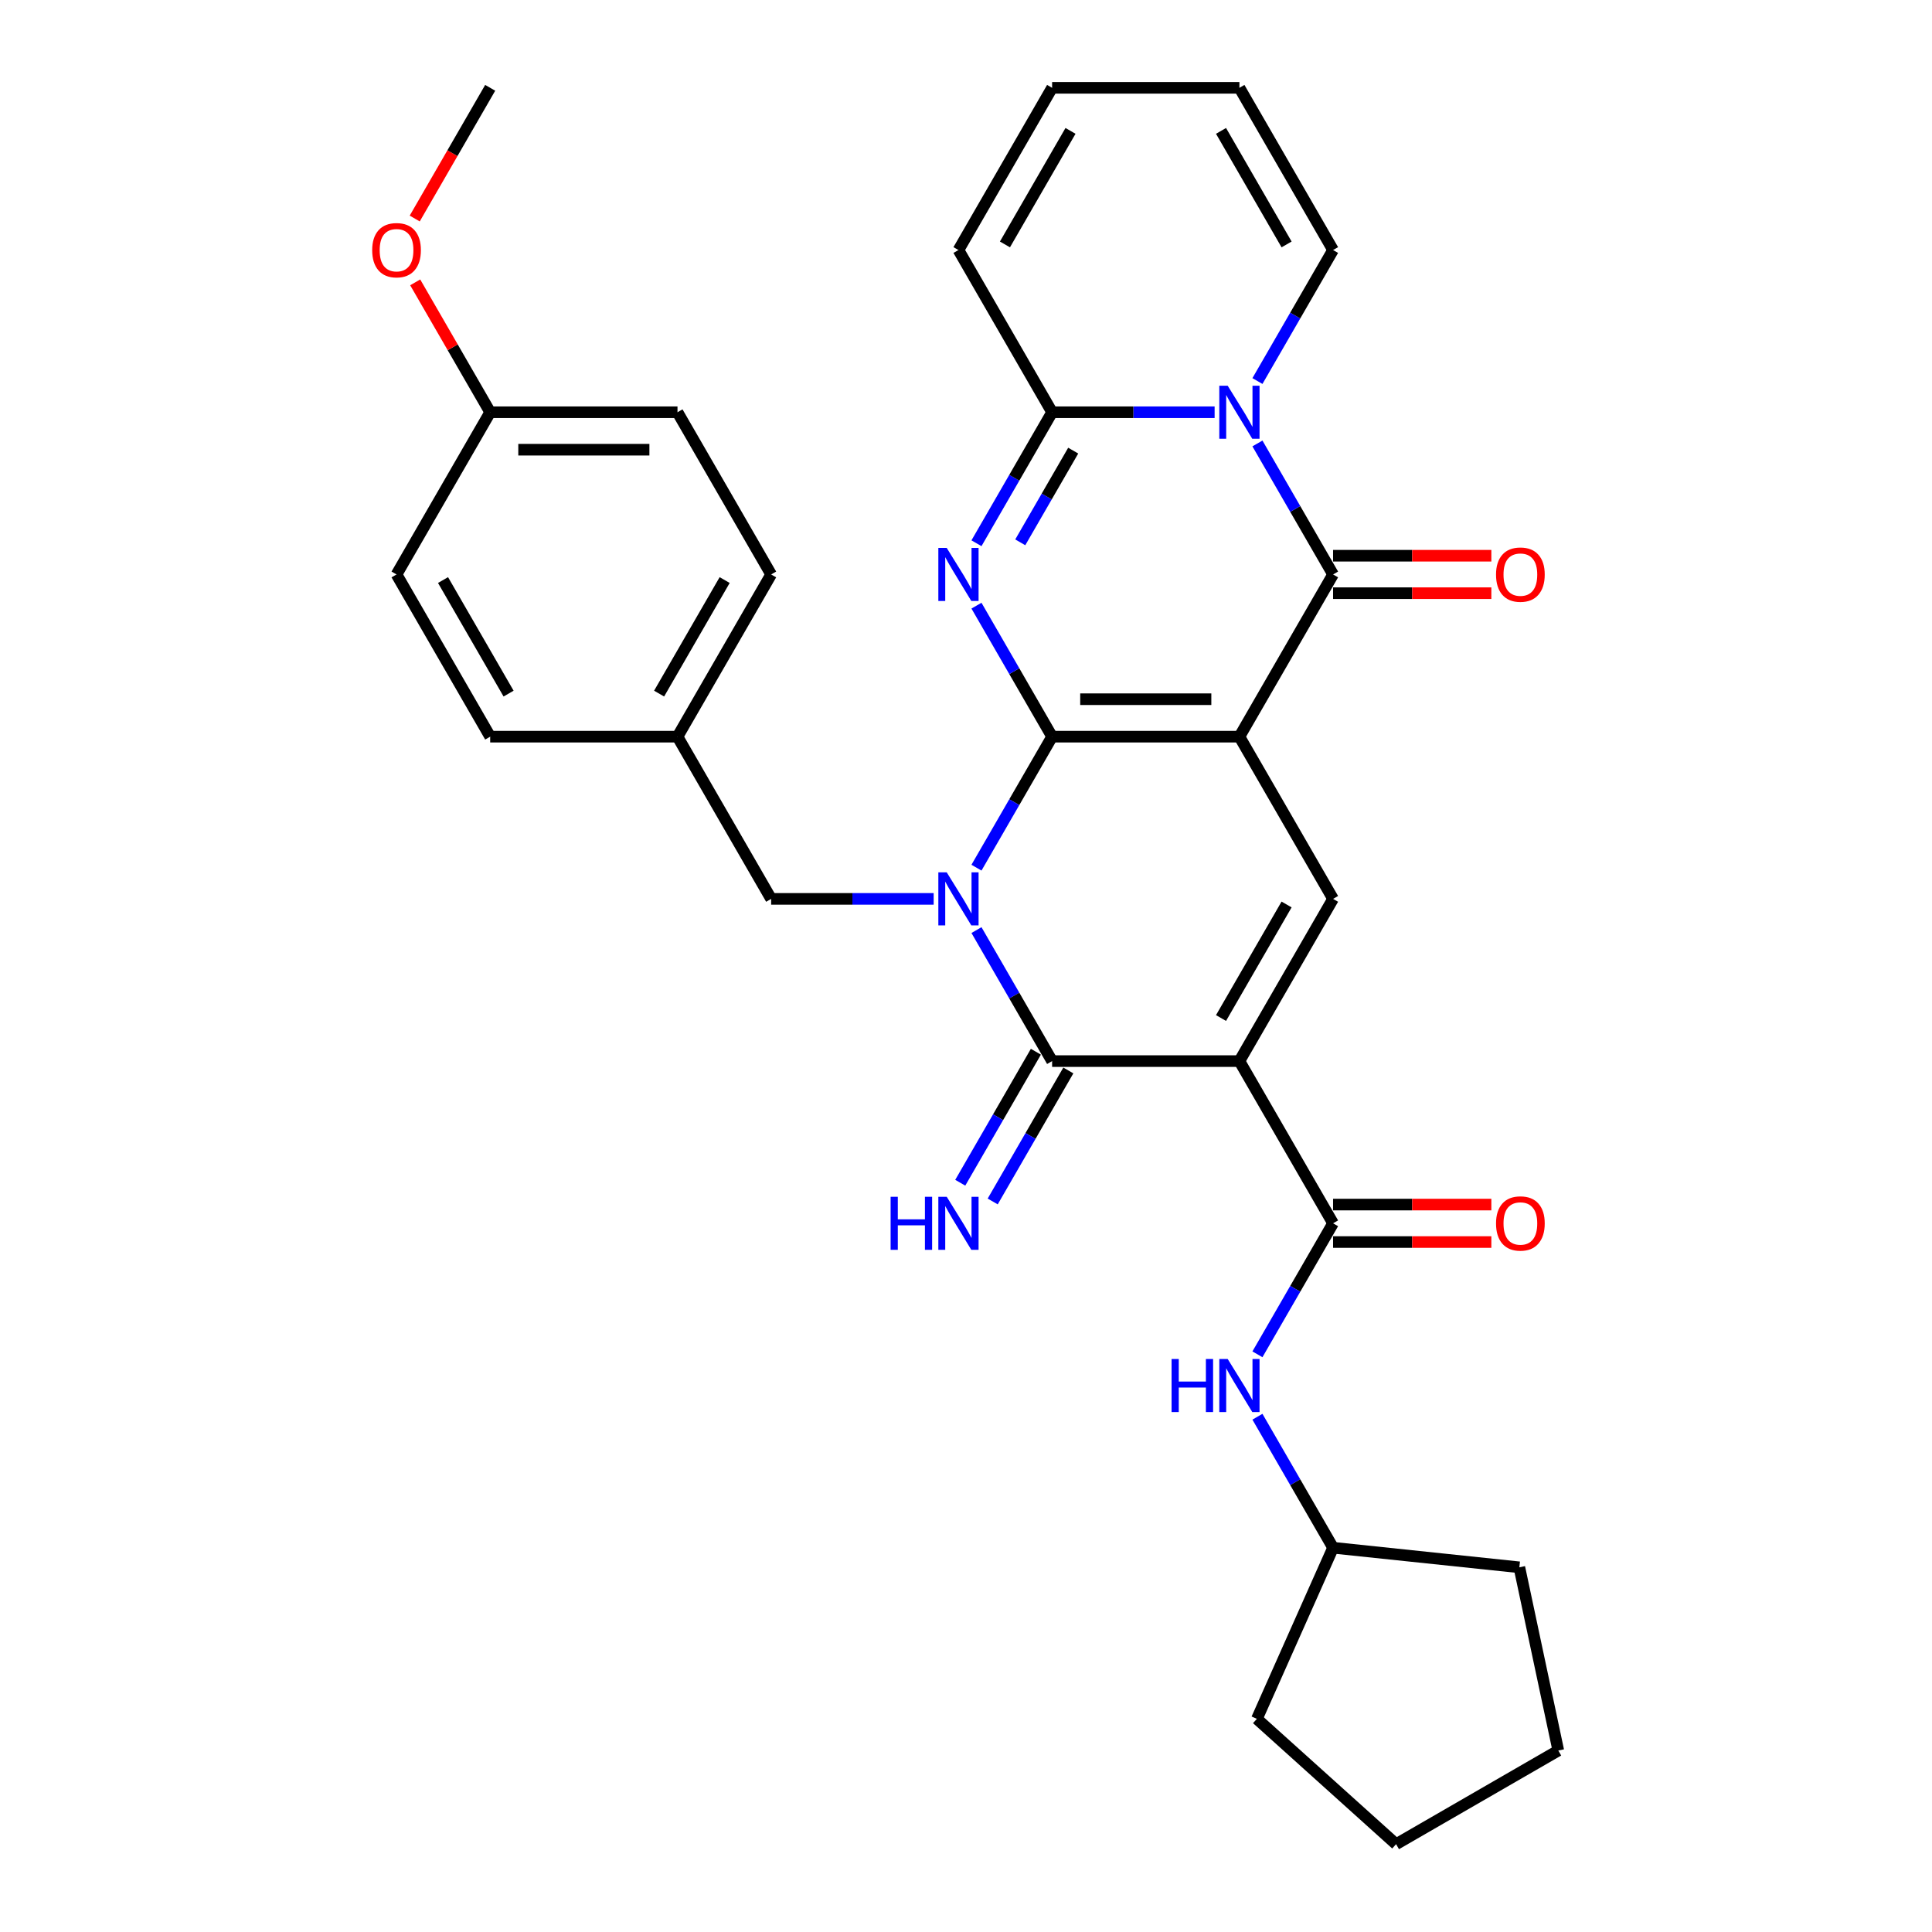 <?xml version='1.0' encoding='iso-8859-1'?>
<svg version='1.1' baseProfile='full'
              xmlns='http://www.w3.org/2000/svg'
                      xmlns:rdkit='http://www.rdkit.org/xml'
                      xmlns:xlink='http://www.w3.org/1999/xlink'
                  xml:space='preserve'
width='1000px' height='1000px' viewBox='0 0 1000 1000'>
<!-- END OF HEADER -->
<rect style='opacity:1.0;fill:#FFFFFF;stroke:none' width='1000' height='1000' x='0' y='0'> </rect>
<path class='bond-0' d='M 544.571,381.299 L 641.521,381.299' style='fill:none;fill-rule:evenodd;stroke:#000000;stroke-width:6px;stroke-linecap:butt;stroke-linejoin:miter;stroke-opacity:1' />
<path class='bond-0' d='M 559.114,361.909 L 626.979,361.909' style='fill:none;fill-rule:evenodd;stroke:#000000;stroke-width:6px;stroke-linecap:butt;stroke-linejoin:miter;stroke-opacity:1' />
<path class='bond-1' d='M 544.571,381.299 L 524.996,415.204' style='fill:none;fill-rule:evenodd;stroke:#000000;stroke-width:6px;stroke-linecap:butt;stroke-linejoin:miter;stroke-opacity:1' />
<path class='bond-1' d='M 524.996,415.204 L 505.421,449.108' style='fill:none;fill-rule:evenodd;stroke:#0000FF;stroke-width:6px;stroke-linecap:butt;stroke-linejoin:miter;stroke-opacity:1' />
<path class='bond-2' d='M 544.571,381.299 L 524.996,347.395' style='fill:none;fill-rule:evenodd;stroke:#000000;stroke-width:6px;stroke-linecap:butt;stroke-linejoin:miter;stroke-opacity:1' />
<path class='bond-2' d='M 524.996,347.395 L 505.421,313.49' style='fill:none;fill-rule:evenodd;stroke:#0000FF;stroke-width:6px;stroke-linecap:butt;stroke-linejoin:miter;stroke-opacity:1' />
<path class='bond-5' d='M 641.521,381.299 L 689.996,297.338' style='fill:none;fill-rule:evenodd;stroke:#000000;stroke-width:6px;stroke-linecap:butt;stroke-linejoin:miter;stroke-opacity:1' />
<path class='bond-8' d='M 641.521,381.299 L 689.996,465.26' style='fill:none;fill-rule:evenodd;stroke:#000000;stroke-width:6px;stroke-linecap:butt;stroke-linejoin:miter;stroke-opacity:1' />
<path class='bond-4' d='M 505.421,481.412 L 524.996,515.317' style='fill:none;fill-rule:evenodd;stroke:#0000FF;stroke-width:6px;stroke-linecap:butt;stroke-linejoin:miter;stroke-opacity:1' />
<path class='bond-4' d='M 524.996,515.317 L 544.571,549.222' style='fill:none;fill-rule:evenodd;stroke:#000000;stroke-width:6px;stroke-linecap:butt;stroke-linejoin:miter;stroke-opacity:1' />
<path class='bond-11' d='M 483.26,465.26 L 441.203,465.26' style='fill:none;fill-rule:evenodd;stroke:#0000FF;stroke-width:6px;stroke-linecap:butt;stroke-linejoin:miter;stroke-opacity:1' />
<path class='bond-11' d='M 441.203,465.26 L 399.146,465.26' style='fill:none;fill-rule:evenodd;stroke:#000000;stroke-width:6px;stroke-linecap:butt;stroke-linejoin:miter;stroke-opacity:1' />
<path class='bond-7' d='M 505.421,281.186 L 524.996,247.282' style='fill:none;fill-rule:evenodd;stroke:#0000FF;stroke-width:6px;stroke-linecap:butt;stroke-linejoin:miter;stroke-opacity:1' />
<path class='bond-7' d='M 524.996,247.282 L 544.571,213.377' style='fill:none;fill-rule:evenodd;stroke:#000000;stroke-width:6px;stroke-linecap:butt;stroke-linejoin:miter;stroke-opacity:1' />
<path class='bond-7' d='M 528.086,280.71 L 541.788,256.977' style='fill:none;fill-rule:evenodd;stroke:#0000FF;stroke-width:6px;stroke-linecap:butt;stroke-linejoin:miter;stroke-opacity:1' />
<path class='bond-7' d='M 541.788,256.977 L 555.491,233.243' style='fill:none;fill-rule:evenodd;stroke:#000000;stroke-width:6px;stroke-linecap:butt;stroke-linejoin:miter;stroke-opacity:1' />
<path class='bond-3' d='M 641.521,549.222 L 544.571,549.222' style='fill:none;fill-rule:evenodd;stroke:#000000;stroke-width:6px;stroke-linecap:butt;stroke-linejoin:miter;stroke-opacity:1' />
<path class='bond-9' d='M 641.521,549.222 L 689.996,633.183' style='fill:none;fill-rule:evenodd;stroke:#000000;stroke-width:6px;stroke-linecap:butt;stroke-linejoin:miter;stroke-opacity:1' />
<path class='bond-32' d='M 641.521,549.222 L 689.996,465.26' style='fill:none;fill-rule:evenodd;stroke:#000000;stroke-width:6px;stroke-linecap:butt;stroke-linejoin:miter;stroke-opacity:1' />
<path class='bond-32' d='M 632,526.932 L 665.933,468.16' style='fill:none;fill-rule:evenodd;stroke:#000000;stroke-width:6px;stroke-linecap:butt;stroke-linejoin:miter;stroke-opacity:1' />
<path class='bond-12' d='M 536.175,544.374 L 516.6,578.279' style='fill:none;fill-rule:evenodd;stroke:#000000;stroke-width:6px;stroke-linecap:butt;stroke-linejoin:miter;stroke-opacity:1' />
<path class='bond-12' d='M 516.6,578.279 L 497.025,612.183' style='fill:none;fill-rule:evenodd;stroke:#0000FF;stroke-width:6px;stroke-linecap:butt;stroke-linejoin:miter;stroke-opacity:1' />
<path class='bond-12' d='M 552.967,554.069 L 533.392,587.974' style='fill:none;fill-rule:evenodd;stroke:#000000;stroke-width:6px;stroke-linecap:butt;stroke-linejoin:miter;stroke-opacity:1' />
<path class='bond-12' d='M 533.392,587.974 L 513.818,621.878' style='fill:none;fill-rule:evenodd;stroke:#0000FF;stroke-width:6px;stroke-linecap:butt;stroke-linejoin:miter;stroke-opacity:1' />
<path class='bond-14' d='M 689.996,307.033 L 730.957,307.033' style='fill:none;fill-rule:evenodd;stroke:#000000;stroke-width:6px;stroke-linecap:butt;stroke-linejoin:miter;stroke-opacity:1' />
<path class='bond-14' d='M 730.957,307.033 L 771.919,307.033' style='fill:none;fill-rule:evenodd;stroke:#FF0000;stroke-width:6px;stroke-linecap:butt;stroke-linejoin:miter;stroke-opacity:1' />
<path class='bond-14' d='M 689.996,287.643 L 730.957,287.643' style='fill:none;fill-rule:evenodd;stroke:#000000;stroke-width:6px;stroke-linecap:butt;stroke-linejoin:miter;stroke-opacity:1' />
<path class='bond-14' d='M 730.957,287.643 L 771.919,287.643' style='fill:none;fill-rule:evenodd;stroke:#FF0000;stroke-width:6px;stroke-linecap:butt;stroke-linejoin:miter;stroke-opacity:1' />
<path class='bond-33' d='M 689.996,297.338 L 670.421,263.433' style='fill:none;fill-rule:evenodd;stroke:#000000;stroke-width:6px;stroke-linecap:butt;stroke-linejoin:miter;stroke-opacity:1' />
<path class='bond-33' d='M 670.421,263.433 L 650.846,229.529' style='fill:none;fill-rule:evenodd;stroke:#0000FF;stroke-width:6px;stroke-linecap:butt;stroke-linejoin:miter;stroke-opacity:1' />
<path class='bond-6' d='M 628.685,213.377 L 586.628,213.377' style='fill:none;fill-rule:evenodd;stroke:#0000FF;stroke-width:6px;stroke-linecap:butt;stroke-linejoin:miter;stroke-opacity:1' />
<path class='bond-6' d='M 586.628,213.377 L 544.571,213.377' style='fill:none;fill-rule:evenodd;stroke:#000000;stroke-width:6px;stroke-linecap:butt;stroke-linejoin:miter;stroke-opacity:1' />
<path class='bond-13' d='M 650.846,197.225 L 670.421,163.32' style='fill:none;fill-rule:evenodd;stroke:#0000FF;stroke-width:6px;stroke-linecap:butt;stroke-linejoin:miter;stroke-opacity:1' />
<path class='bond-13' d='M 670.421,163.32 L 689.996,129.416' style='fill:none;fill-rule:evenodd;stroke:#000000;stroke-width:6px;stroke-linecap:butt;stroke-linejoin:miter;stroke-opacity:1' />
<path class='bond-15' d='M 544.571,213.377 L 496.096,129.416' style='fill:none;fill-rule:evenodd;stroke:#000000;stroke-width:6px;stroke-linecap:butt;stroke-linejoin:miter;stroke-opacity:1' />
<path class='bond-10' d='M 689.996,633.183 L 670.421,667.087' style='fill:none;fill-rule:evenodd;stroke:#000000;stroke-width:6px;stroke-linecap:butt;stroke-linejoin:miter;stroke-opacity:1' />
<path class='bond-10' d='M 670.421,667.087 L 650.846,700.992' style='fill:none;fill-rule:evenodd;stroke:#0000FF;stroke-width:6px;stroke-linecap:butt;stroke-linejoin:miter;stroke-opacity:1' />
<path class='bond-16' d='M 689.996,642.878 L 730.957,642.878' style='fill:none;fill-rule:evenodd;stroke:#000000;stroke-width:6px;stroke-linecap:butt;stroke-linejoin:miter;stroke-opacity:1' />
<path class='bond-16' d='M 730.957,642.878 L 771.919,642.878' style='fill:none;fill-rule:evenodd;stroke:#FF0000;stroke-width:6px;stroke-linecap:butt;stroke-linejoin:miter;stroke-opacity:1' />
<path class='bond-16' d='M 689.996,623.488 L 730.957,623.488' style='fill:none;fill-rule:evenodd;stroke:#000000;stroke-width:6px;stroke-linecap:butt;stroke-linejoin:miter;stroke-opacity:1' />
<path class='bond-16' d='M 730.957,623.488 L 771.919,623.488' style='fill:none;fill-rule:evenodd;stroke:#FF0000;stroke-width:6px;stroke-linecap:butt;stroke-linejoin:miter;stroke-opacity:1' />
<path class='bond-21' d='M 650.846,733.296 L 670.421,767.2' style='fill:none;fill-rule:evenodd;stroke:#0000FF;stroke-width:6px;stroke-linecap:butt;stroke-linejoin:miter;stroke-opacity:1' />
<path class='bond-21' d='M 670.421,767.2 L 689.996,801.105' style='fill:none;fill-rule:evenodd;stroke:#000000;stroke-width:6px;stroke-linecap:butt;stroke-linejoin:miter;stroke-opacity:1' />
<path class='bond-19' d='M 399.146,465.26 L 350.671,381.299' style='fill:none;fill-rule:evenodd;stroke:#000000;stroke-width:6px;stroke-linecap:butt;stroke-linejoin:miter;stroke-opacity:1' />
<path class='bond-34' d='M 689.996,129.416 L 641.521,45.455' style='fill:none;fill-rule:evenodd;stroke:#000000;stroke-width:6px;stroke-linecap:butt;stroke-linejoin:miter;stroke-opacity:1' />
<path class='bond-34' d='M 665.933,126.517 L 632,67.744' style='fill:none;fill-rule:evenodd;stroke:#000000;stroke-width:6px;stroke-linecap:butt;stroke-linejoin:miter;stroke-opacity:1' />
<path class='bond-18' d='M 496.096,129.416 L 544.571,45.455' style='fill:none;fill-rule:evenodd;stroke:#000000;stroke-width:6px;stroke-linecap:butt;stroke-linejoin:miter;stroke-opacity:1' />
<path class='bond-18' d='M 520.16,126.517 L 554.092,67.744' style='fill:none;fill-rule:evenodd;stroke:#000000;stroke-width:6px;stroke-linecap:butt;stroke-linejoin:miter;stroke-opacity:1' />
<path class='bond-17' d='M 641.521,45.455 L 544.571,45.455' style='fill:none;fill-rule:evenodd;stroke:#000000;stroke-width:6px;stroke-linecap:butt;stroke-linejoin:miter;stroke-opacity:1' />
<path class='bond-22' d='M 350.671,381.299 L 253.721,381.299' style='fill:none;fill-rule:evenodd;stroke:#000000;stroke-width:6px;stroke-linecap:butt;stroke-linejoin:miter;stroke-opacity:1' />
<path class='bond-23' d='M 350.671,381.299 L 399.146,297.338' style='fill:none;fill-rule:evenodd;stroke:#000000;stroke-width:6px;stroke-linecap:butt;stroke-linejoin:miter;stroke-opacity:1' />
<path class='bond-23' d='M 341.15,359.01 L 375.083,300.237' style='fill:none;fill-rule:evenodd;stroke:#000000;stroke-width:6px;stroke-linecap:butt;stroke-linejoin:miter;stroke-opacity:1' />
<path class='bond-20' d='M 253.721,213.377 L 350.671,213.377' style='fill:none;fill-rule:evenodd;stroke:#000000;stroke-width:6px;stroke-linecap:butt;stroke-linejoin:miter;stroke-opacity:1' />
<path class='bond-20' d='M 268.264,232.767 L 336.129,232.767' style='fill:none;fill-rule:evenodd;stroke:#000000;stroke-width:6px;stroke-linecap:butt;stroke-linejoin:miter;stroke-opacity:1' />
<path class='bond-26' d='M 253.721,213.377 L 234.314,179.763' style='fill:none;fill-rule:evenodd;stroke:#000000;stroke-width:6px;stroke-linecap:butt;stroke-linejoin:miter;stroke-opacity:1' />
<path class='bond-26' d='M 234.314,179.763 L 214.907,146.149' style='fill:none;fill-rule:evenodd;stroke:#FF0000;stroke-width:6px;stroke-linecap:butt;stroke-linejoin:miter;stroke-opacity:1' />
<path class='bond-35' d='M 253.721,213.377 L 205.246,297.338' style='fill:none;fill-rule:evenodd;stroke:#000000;stroke-width:6px;stroke-linecap:butt;stroke-linejoin:miter;stroke-opacity:1' />
<path class='bond-28' d='M 689.996,801.105 L 786.415,811.239' style='fill:none;fill-rule:evenodd;stroke:#000000;stroke-width:6px;stroke-linecap:butt;stroke-linejoin:miter;stroke-opacity:1' />
<path class='bond-29' d='M 689.996,801.105 L 650.563,889.673' style='fill:none;fill-rule:evenodd;stroke:#000000;stroke-width:6px;stroke-linecap:butt;stroke-linejoin:miter;stroke-opacity:1' />
<path class='bond-25' d='M 253.721,381.299 L 205.246,297.338' style='fill:none;fill-rule:evenodd;stroke:#000000;stroke-width:6px;stroke-linecap:butt;stroke-linejoin:miter;stroke-opacity:1' />
<path class='bond-25' d='M 263.242,359.01 L 229.31,300.237' style='fill:none;fill-rule:evenodd;stroke:#000000;stroke-width:6px;stroke-linecap:butt;stroke-linejoin:miter;stroke-opacity:1' />
<path class='bond-24' d='M 399.146,297.338 L 350.671,213.377' style='fill:none;fill-rule:evenodd;stroke:#000000;stroke-width:6px;stroke-linecap:butt;stroke-linejoin:miter;stroke-opacity:1' />
<path class='bond-27' d='M 214.661,113.109 L 234.191,79.282' style='fill:none;fill-rule:evenodd;stroke:#FF0000;stroke-width:6px;stroke-linecap:butt;stroke-linejoin:miter;stroke-opacity:1' />
<path class='bond-27' d='M 234.191,79.282 L 253.721,45.455' style='fill:none;fill-rule:evenodd;stroke:#000000;stroke-width:6px;stroke-linecap:butt;stroke-linejoin:miter;stroke-opacity:1' />
<path class='bond-31' d='M 786.415,811.239 L 806.572,906.07' style='fill:none;fill-rule:evenodd;stroke:#000000;stroke-width:6px;stroke-linecap:butt;stroke-linejoin:miter;stroke-opacity:1' />
<path class='bond-30' d='M 650.563,889.673 L 722.611,954.545' style='fill:none;fill-rule:evenodd;stroke:#000000;stroke-width:6px;stroke-linecap:butt;stroke-linejoin:miter;stroke-opacity:1' />
<path class='bond-36' d='M 722.611,954.545 L 806.572,906.07' style='fill:none;fill-rule:evenodd;stroke:#000000;stroke-width:6px;stroke-linecap:butt;stroke-linejoin:miter;stroke-opacity:1' />
<path  class='atom-2' d='M 490.027 451.532
L 499.024 466.075
Q 499.916 467.51, 501.351 470.108
Q 502.786 472.706, 502.863 472.861
L 502.863 451.532
L 506.509 451.532
L 506.509 478.988
L 502.747 478.988
L 493.091 463.089
Q 491.966 461.227, 490.764 459.094
Q 489.6 456.961, 489.251 456.302
L 489.251 478.988
L 485.684 478.988
L 485.684 451.532
L 490.027 451.532
' fill='#0000FF'/>
<path  class='atom-3' d='M 490.027 283.61
L 499.024 298.152
Q 499.916 299.587, 501.351 302.186
Q 502.786 304.784, 502.863 304.939
L 502.863 283.61
L 506.509 283.61
L 506.509 311.066
L 502.747 311.066
L 493.091 295.166
Q 491.966 293.305, 490.764 291.172
Q 489.6 289.039, 489.251 288.38
L 489.251 311.066
L 485.684 311.066
L 485.684 283.61
L 490.027 283.61
' fill='#0000FF'/>
<path  class='atom-7' d='M 635.452 199.649
L 644.449 214.191
Q 645.341 215.626, 646.776 218.224
Q 648.211 220.823, 648.288 220.978
L 648.288 199.649
L 651.934 199.649
L 651.934 227.105
L 648.172 227.105
L 638.516 211.205
Q 637.391 209.344, 636.189 207.211
Q 635.025 205.078, 634.676 204.419
L 634.676 227.105
L 631.109 227.105
L 631.109 199.649
L 635.452 199.649
' fill='#0000FF'/>
<path  class='atom-11' d='M 606.406 703.416
L 610.129 703.416
L 610.129 715.089
L 624.167 715.089
L 624.167 703.416
L 627.89 703.416
L 627.89 730.872
L 624.167 730.872
L 624.167 718.191
L 610.129 718.191
L 610.129 730.872
L 606.406 730.872
L 606.406 703.416
' fill='#0000FF'/>
<path  class='atom-11' d='M 635.452 703.416
L 644.449 717.958
Q 645.341 719.393, 646.776 721.991
Q 648.211 724.59, 648.288 724.745
L 648.288 703.416
L 651.934 703.416
L 651.934 730.872
L 648.172 730.872
L 638.516 714.972
Q 637.391 713.111, 636.189 710.978
Q 635.025 708.845, 634.676 708.186
L 634.676 730.872
L 631.109 730.872
L 631.109 703.416
L 635.452 703.416
' fill='#0000FF'/>
<path  class='atom-13' d='M 460.981 619.455
L 464.704 619.455
L 464.704 631.127
L 478.742 631.127
L 478.742 619.455
L 482.465 619.455
L 482.465 646.911
L 478.742 646.911
L 478.742 634.23
L 464.704 634.23
L 464.704 646.911
L 460.981 646.911
L 460.981 619.455
' fill='#0000FF'/>
<path  class='atom-13' d='M 490.027 619.455
L 499.024 633.997
Q 499.916 635.432, 501.351 638.03
Q 502.786 640.628, 502.863 640.784
L 502.863 619.455
L 506.509 619.455
L 506.509 646.911
L 502.747 646.911
L 493.091 631.011
Q 491.966 629.15, 490.764 627.017
Q 489.6 624.884, 489.251 624.225
L 489.251 646.911
L 485.684 646.911
L 485.684 619.455
L 490.027 619.455
' fill='#0000FF'/>
<path  class='atom-15' d='M 774.343 297.416
Q 774.343 290.823, 777.6 287.139
Q 780.858 283.455, 786.946 283.455
Q 793.035 283.455, 796.292 287.139
Q 799.55 290.823, 799.55 297.416
Q 799.55 304.086, 796.253 307.886
Q 792.957 311.648, 786.946 311.648
Q 780.896 311.648, 777.6 307.886
Q 774.343 304.125, 774.343 297.416
M 786.946 308.545
Q 791.134 308.545, 793.384 305.753
Q 795.672 302.922, 795.672 297.416
Q 795.672 292.025, 793.384 289.311
Q 791.134 286.557, 786.946 286.557
Q 782.758 286.557, 780.47 289.272
Q 778.221 291.986, 778.221 297.416
Q 778.221 302.961, 780.47 305.753
Q 782.758 308.545, 786.946 308.545
' fill='#FF0000'/>
<path  class='atom-17' d='M 774.343 633.26
Q 774.343 626.668, 777.6 622.984
Q 780.858 619.299, 786.946 619.299
Q 793.035 619.299, 796.292 622.984
Q 799.55 626.668, 799.55 633.26
Q 799.55 639.93, 796.253 643.731
Q 792.957 647.493, 786.946 647.493
Q 780.896 647.493, 777.6 643.731
Q 774.343 639.969, 774.343 633.26
M 786.946 644.39
Q 791.134 644.39, 793.384 641.598
Q 795.672 638.767, 795.672 633.26
Q 795.672 627.87, 793.384 625.155
Q 791.134 622.402, 786.946 622.402
Q 782.758 622.402, 780.47 625.116
Q 778.221 627.831, 778.221 633.26
Q 778.221 638.806, 780.47 641.598
Q 782.758 644.39, 786.946 644.39
' fill='#FF0000'/>
<path  class='atom-27' d='M 192.643 129.493
Q 192.643 122.901, 195.9 119.217
Q 199.158 115.532, 205.246 115.532
Q 211.335 115.532, 214.592 119.217
Q 217.85 122.901, 217.85 129.493
Q 217.85 136.163, 214.553 139.964
Q 211.257 143.726, 205.246 143.726
Q 199.196 143.726, 195.9 139.964
Q 192.643 136.202, 192.643 129.493
M 205.246 140.623
Q 209.434 140.623, 211.684 137.831
Q 213.972 135, 213.972 129.493
Q 213.972 124.103, 211.684 121.388
Q 209.434 118.635, 205.246 118.635
Q 201.058 118.635, 198.77 121.349
Q 196.521 124.064, 196.521 129.493
Q 196.521 135.039, 198.77 137.831
Q 201.058 140.623, 205.246 140.623
' fill='#FF0000'/>
</svg>
